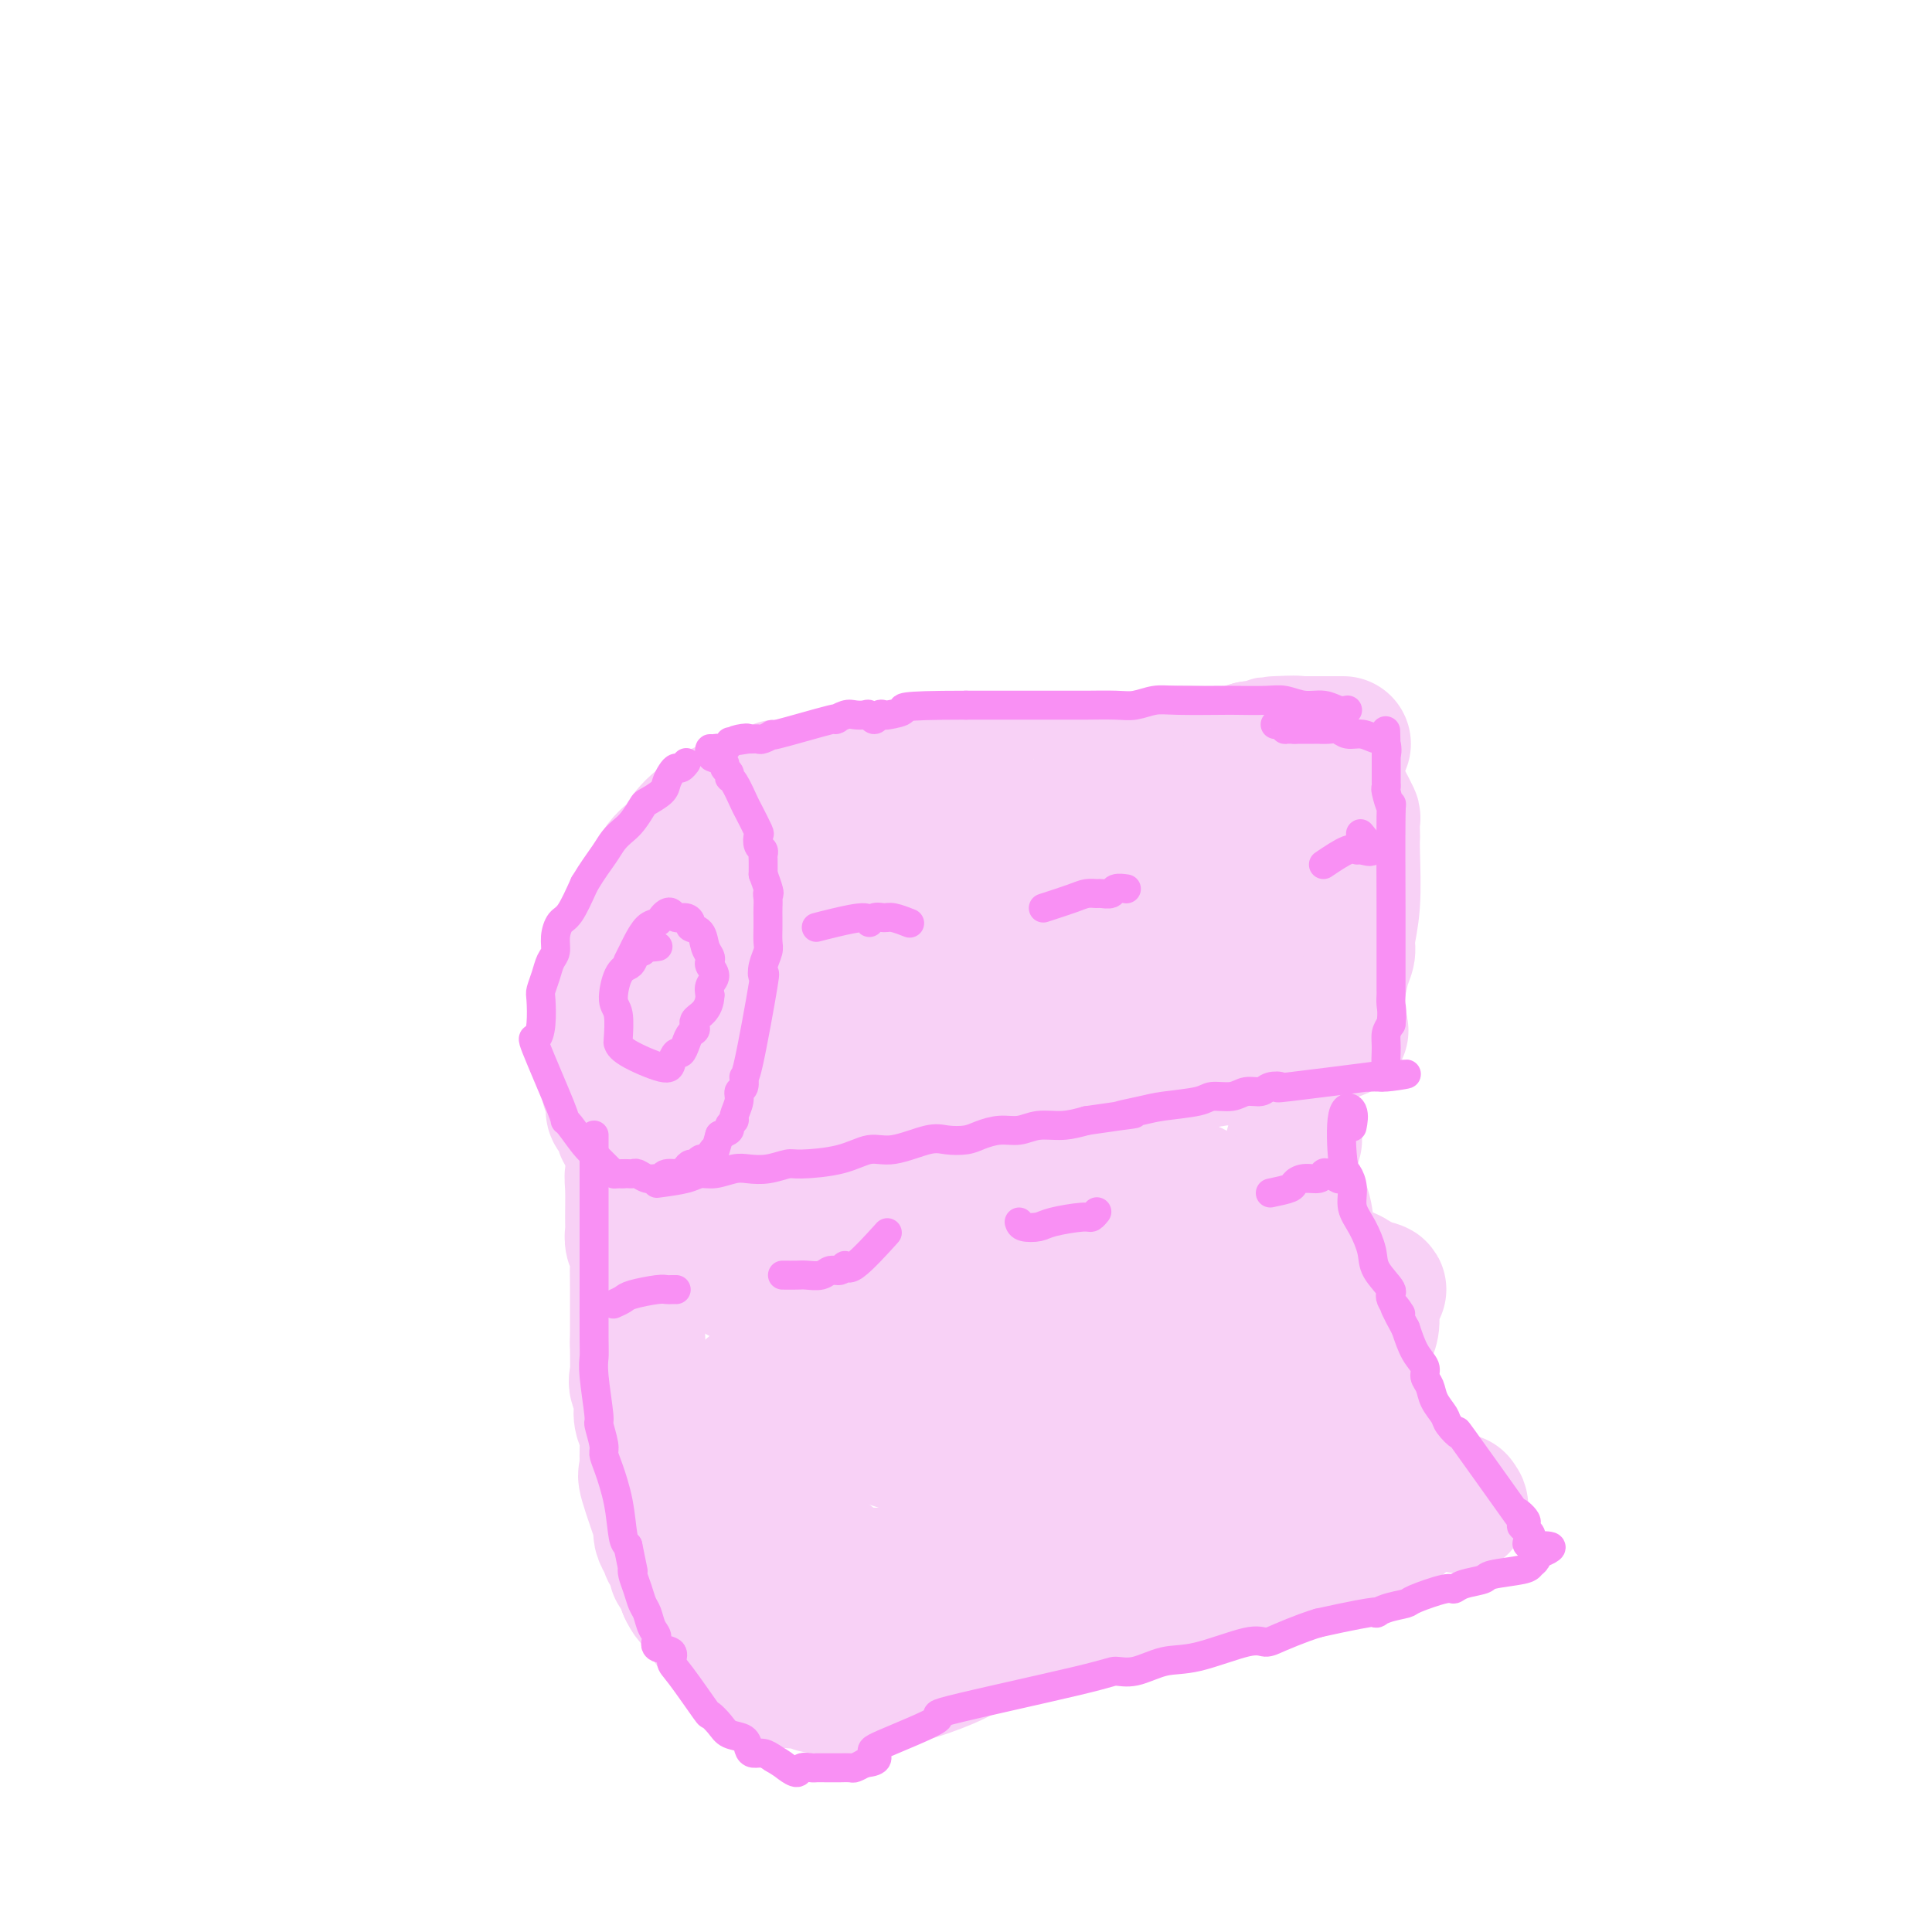 <svg viewBox='0 0 400 400' version='1.1' xmlns='http://www.w3.org/2000/svg' xmlns:xlink='http://www.w3.org/1999/xlink'><g fill='none' stroke='#F8D1F6' stroke-width='28' stroke-linecap='round' stroke-linejoin='round'><path d='M161,163c1.452,0.054 2.905,0.107 4,0c1.095,-0.107 1.833,-0.376 8,-1c6.167,-0.624 17.762,-1.603 23,-2c5.238,-0.397 4.117,-0.210 4,0c-0.117,0.210 0.770,0.445 6,0c5.230,-0.445 14.805,-1.568 19,-2c4.195,-0.432 3.011,-0.172 3,0c-0.011,0.172 1.152,0.256 3,0c1.848,-0.256 4.381,-0.854 6,-1c1.619,-0.146 2.323,0.158 3,0c0.677,-0.158 1.328,-0.777 3,-1c1.672,-0.223 4.366,-0.049 6,0c1.634,0.049 2.209,-0.025 3,0c0.791,0.025 1.797,0.150 3,0c1.203,-0.150 2.601,-0.575 4,-1'/><path d='M259,155c16.177,-1.464 7.619,-1.124 5,-1c-2.619,0.124 0.701,0.033 2,0c1.299,-0.033 0.578,-0.009 1,0c0.422,0.009 1.985,0.002 3,0c1.015,-0.002 1.480,-0.001 2,0c0.520,0.001 1.095,0.000 2,0c0.905,-0.000 2.139,-0.000 3,0c0.861,0.000 1.347,0.000 1,0c-0.347,-0.000 -1.528,-0.000 -2,0c-0.472,0.000 -0.236,0.000 0,0'/><path d='M158,168c0.000,0.619 0.000,1.238 0,2c-0.000,0.762 -0.000,1.668 0,3c0.000,1.332 0.000,3.089 0,4c-0.000,0.911 -0.001,0.974 0,3c0.001,2.026 0.005,6.013 0,8c-0.005,1.987 -0.019,1.972 0,3c0.019,1.028 0.072,3.097 0,4c-0.072,0.903 -0.268,0.639 0,2c0.268,1.361 1.000,4.346 1,6c-0.000,1.654 -0.732,1.976 -1,3c-0.268,1.024 -0.072,2.751 0,4c0.072,1.249 0.019,2.021 0,3c-0.019,0.979 -0.005,2.164 0,3c0.005,0.836 0.001,1.324 0,2c-0.001,0.676 -0.000,1.542 0,2c0.000,0.458 0.000,0.508 0,1c-0.000,0.492 -0.000,1.426 0,2c0.000,0.574 0.000,0.787 0,1'/><path d='M158,224c0.038,9.003 0.131,3.511 0,2c-0.131,-1.511 -0.488,0.958 0,2c0.488,1.042 1.820,0.656 2,1c0.180,0.344 -0.791,1.418 -1,2c-0.209,0.582 0.343,0.674 1,1c0.657,0.326 1.417,0.888 2,1c0.583,0.112 0.989,-0.225 2,0c1.011,0.225 2.627,1.013 4,1c1.373,-0.013 2.503,-0.827 3,-1c0.497,-0.173 0.363,0.294 3,0c2.637,-0.294 8.047,-1.350 12,-2c3.953,-0.650 6.450,-0.894 8,-1c1.550,-0.106 2.153,-0.072 3,0c0.847,0.072 1.938,0.184 3,0c1.062,-0.184 2.094,-0.665 3,-1c0.906,-0.335 1.688,-0.524 3,-1c1.312,-0.476 3.156,-1.238 5,-2'/><path d='M211,226c8.595,-1.129 8.582,0.049 10,0c1.418,-0.049 4.266,-1.324 6,-2c1.734,-0.676 2.354,-0.755 3,-1c0.646,-0.245 1.320,-0.658 3,-1c1.680,-0.342 4.367,-0.613 6,-1c1.633,-0.387 2.212,-0.891 3,-1c0.788,-0.109 1.783,0.177 4,0c2.217,-0.177 5.654,-0.817 7,-1c1.346,-0.183 0.600,0.089 2,0c1.400,-0.089 4.946,-0.541 7,-1c2.054,-0.459 2.617,-0.927 3,-1c0.383,-0.073 0.587,0.248 1,0c0.413,-0.248 1.034,-1.067 2,-1c0.966,0.067 2.276,1.019 3,1c0.724,-0.019 0.862,-1.010 1,-2'/><path d='M272,215c9.898,-2.125 4.143,-1.937 2,-2c-2.143,-0.063 -0.675,-0.376 0,-1c0.675,-0.624 0.558,-1.557 1,-3c0.442,-1.443 1.443,-3.395 2,-5c0.557,-1.605 0.671,-2.862 1,-4c0.329,-1.138 0.873,-2.155 1,-3c0.127,-0.845 -0.162,-1.516 0,-3c0.162,-1.484 0.775,-3.782 1,-7c0.225,-3.218 0.061,-7.358 0,-10c-0.061,-2.642 -0.020,-3.786 0,-4c0.020,-0.214 0.017,0.502 0,0c-0.017,-0.502 -0.049,-2.223 0,-3c0.049,-0.777 0.178,-0.610 0,-1c-0.178,-0.390 -0.663,-1.336 -1,-2c-0.337,-0.664 -0.525,-1.047 -1,-1c-0.475,0.047 -1.238,0.523 -2,1'/><path d='M276,167c-1.361,-0.062 -2.764,1.283 -4,2c-1.236,0.717 -2.304,0.807 -3,1c-0.696,0.193 -1.021,0.489 -2,1c-0.979,0.511 -2.613,1.237 -4,2c-1.387,0.763 -2.526,1.563 -4,2c-1.474,0.437 -3.281,0.512 -5,1c-1.719,0.488 -3.349,1.388 -5,2c-1.651,0.612 -3.324,0.935 -5,1c-1.676,0.065 -3.357,-0.129 -7,0c-3.643,0.129 -9.248,0.580 -13,1c-3.752,0.420 -5.650,0.810 -7,1c-1.350,0.190 -2.150,0.180 -9,1c-6.850,0.820 -19.748,2.468 -25,3c-5.252,0.532 -2.858,-0.054 -3,0c-0.142,0.054 -2.819,0.748 -4,1c-1.181,0.252 -0.867,0.061 -1,0c-0.133,-0.061 -0.713,0.009 -1,0c-0.287,-0.009 -0.281,-0.096 0,2c0.281,2.096 0.838,6.376 1,9c0.162,2.624 -0.072,3.591 0,5c0.072,1.409 0.449,3.260 1,5c0.551,1.740 1.275,3.370 2,5'/><path d='M178,212c0.593,5.323 1.075,5.631 2,6c0.925,0.369 2.293,0.799 3,1c0.707,0.201 0.752,0.175 2,0c1.248,-0.175 3.697,-0.497 6,-1c2.303,-0.503 4.459,-1.188 7,-2c2.541,-0.812 5.466,-1.751 8,-3c2.534,-1.249 4.678,-2.806 7,-4c2.322,-1.194 4.821,-2.024 7,-3c2.179,-0.976 4.037,-2.097 6,-3c1.963,-0.903 4.032,-1.587 5,-2c0.968,-0.413 0.835,-0.553 6,-3c5.165,-2.447 15.628,-7.200 20,-9c4.372,-1.800 2.652,-0.648 1,1c-1.652,1.648 -3.235,3.793 -5,5c-1.765,1.207 -3.710,1.475 -5,2c-1.290,0.525 -1.923,1.306 -3,2c-1.077,0.694 -2.598,1.302 -4,2c-1.402,0.698 -2.686,1.485 -4,2c-1.314,0.515 -2.657,0.757 -4,1'/><path d='M233,204c-4.341,1.720 -5.194,1.520 -7,2c-1.806,0.480 -4.563,1.642 -6,2c-1.437,0.358 -1.552,-0.086 -2,0c-0.448,0.086 -1.228,0.703 -2,1c-0.772,0.297 -1.536,0.276 -2,0c-0.464,-0.276 -0.630,-0.806 -1,-1c-0.370,-0.194 -0.945,-0.052 -2,0c-1.055,0.052 -2.589,0.014 -4,0c-1.411,-0.014 -2.700,-0.003 -4,0c-1.300,0.003 -2.612,-0.001 -4,0c-1.388,0.001 -2.853,0.009 -4,0c-1.147,-0.009 -1.978,-0.033 -3,0c-1.022,0.033 -2.237,0.124 -3,0c-0.763,-0.124 -1.075,-0.464 -1,-1c0.075,-0.536 0.538,-1.268 1,-2'/><path d='M189,205c1.609,-1.040 5.632,-2.139 8,-3c2.368,-0.861 3.081,-1.485 4,-2c0.919,-0.515 2.045,-0.921 3,-1c0.955,-0.079 1.741,0.171 3,0c1.259,-0.171 2.993,-0.761 4,-1c1.007,-0.239 1.289,-0.125 2,0c0.711,0.125 1.853,0.261 3,0c1.147,-0.261 2.299,-0.917 3,-1c0.701,-0.083 0.951,0.409 2,0c1.049,-0.409 2.897,-1.717 4,-2c1.103,-0.283 1.460,0.460 3,0c1.540,-0.460 4.263,-2.122 6,-3c1.737,-0.878 2.487,-0.971 3,-1c0.513,-0.029 0.789,0.006 1,0c0.211,-0.006 0.355,-0.053 1,0c0.645,0.053 1.789,0.207 3,0c1.211,-0.207 2.489,-0.773 3,-1c0.511,-0.227 0.256,-0.113 0,0'/><path d='M234,186c-0.344,-0.100 -0.688,-0.200 -2,-1c-1.312,-0.800 -3.592,-2.300 -5,-3c-1.408,-0.700 -1.942,-0.600 -3,-1c-1.058,-0.400 -2.638,-1.298 -4,-2c-1.362,-0.702 -2.505,-1.207 -5,-2c-2.495,-0.793 -6.343,-1.876 -10,-3c-3.657,-1.124 -7.124,-2.291 -9,-3c-1.876,-0.709 -2.161,-0.960 -3,-1c-0.839,-0.040 -2.232,0.130 -3,0c-0.768,-0.130 -0.911,-0.559 -2,-1c-1.089,-0.441 -3.124,-0.892 -4,-1c-0.876,-0.108 -0.591,0.129 -2,0c-1.409,-0.129 -4.511,-0.623 -6,-1c-1.489,-0.377 -1.366,-0.636 -3,-1c-1.634,-0.364 -5.027,-0.831 -7,-1c-1.973,-0.169 -2.526,-0.040 -3,0c-0.474,0.040 -0.869,-0.010 -2,0c-1.131,0.010 -2.997,0.080 -4,0c-1.003,-0.080 -1.144,-0.308 -2,0c-0.856,0.308 -2.428,1.154 -4,2'/><path d='M151,167c-4.037,1.286 -6.628,3.502 -8,5c-1.372,1.498 -1.523,2.277 -2,3c-0.477,0.723 -1.279,1.391 -2,2c-0.721,0.609 -1.362,1.161 -2,2c-0.638,0.839 -1.275,1.966 -2,3c-0.725,1.034 -1.538,1.977 -2,3c-0.462,1.023 -0.573,2.127 -1,3c-0.427,0.873 -1.171,1.515 -2,3c-0.829,1.485 -1.742,3.814 -2,5c-0.258,1.186 0.141,1.231 0,2c-0.141,0.769 -0.821,2.262 -1,3c-0.179,0.738 0.143,0.720 0,3c-0.143,2.280 -0.753,6.858 -1,9c-0.247,2.142 -0.133,1.849 0,2c0.133,0.151 0.284,0.746 0,2c-0.284,1.254 -1.002,3.166 -1,4c0.002,0.834 0.724,0.590 1,1c0.276,0.410 0.107,1.475 0,2c-0.107,0.525 -0.150,0.511 0,1c0.150,0.489 0.494,1.483 1,2c0.506,0.517 1.174,0.558 1,1c-0.174,0.442 -1.191,1.283 -1,2c0.191,0.717 1.590,1.308 2,2c0.410,0.692 -0.169,1.483 0,2c0.169,0.517 1.084,0.758 2,1'/><path d='M131,235c1.593,2.856 2.574,2.996 3,3c0.426,0.004 0.297,-0.130 1,0c0.703,0.130 2.237,0.522 3,1c0.763,0.478 0.754,1.042 1,1c0.246,-0.042 0.746,-0.690 1,-1c0.254,-0.310 0.261,-0.282 1,0c0.739,0.282 2.211,0.818 3,1c0.789,0.182 0.896,0.008 1,0c0.104,-0.008 0.205,0.149 1,0c0.795,-0.149 2.283,-0.603 4,-1c1.717,-0.397 3.663,-0.736 5,-1c1.337,-0.264 2.066,-0.454 3,-1c0.934,-0.546 2.075,-1.448 3,-2c0.925,-0.552 1.635,-0.755 2,-1c0.365,-0.245 0.384,-0.533 1,-1c0.616,-0.467 1.828,-1.114 3,-3c1.172,-1.886 2.304,-5.011 3,-7c0.696,-1.989 0.957,-2.843 1,-4c0.043,-1.157 -0.130,-2.616 0,-4c0.130,-1.384 0.565,-2.692 1,-4'/><path d='M172,211c0.600,-4.565 -0.402,-6.476 -1,-8c-0.598,-1.524 -0.794,-2.660 -1,-4c-0.206,-1.340 -0.421,-2.884 -1,-4c-0.579,-1.116 -1.521,-1.803 -2,-2c-0.479,-0.197 -0.494,0.095 -1,0c-0.506,-0.095 -1.503,-0.576 -2,-1c-0.497,-0.424 -0.494,-0.791 -1,-1c-0.506,-0.209 -1.522,-0.260 -4,0c-2.478,0.260 -6.418,0.831 -8,1c-1.582,0.169 -0.805,-0.063 -1,0c-0.195,0.063 -1.361,0.421 -2,1c-0.639,0.579 -0.749,1.378 -1,2c-0.251,0.622 -0.641,1.068 -1,2c-0.359,0.932 -0.688,2.350 -1,3c-0.312,0.650 -0.609,0.533 -1,1c-0.391,0.467 -0.878,1.517 -1,2c-0.122,0.483 0.121,0.399 0,1c-0.121,0.601 -0.606,1.886 -1,3c-0.394,1.114 -0.697,2.057 -1,3'/><path d='M141,210c-1.561,3.222 -1.964,2.777 -2,3c-0.036,0.223 0.294,1.115 0,2c-0.294,0.885 -1.211,1.764 -2,3c-0.789,1.236 -1.450,2.831 -2,4c-0.550,1.169 -0.988,1.913 -1,2c-0.012,0.087 0.403,-0.482 0,2c-0.403,2.482 -1.625,8.016 -2,11c-0.375,2.984 0.096,3.419 0,4c-0.096,0.581 -0.759,1.310 -1,2c-0.241,0.690 -0.061,1.342 0,3c0.061,1.658 0.002,4.323 0,6c-0.002,1.677 0.052,2.366 0,3c-0.052,0.634 -0.210,1.211 0,2c0.210,0.789 0.788,1.789 1,3c0.212,1.211 0.057,2.634 0,3c-0.057,0.366 -0.016,-0.324 0,2c0.016,2.324 0.008,7.662 0,13'/><path d='M132,278c0.037,7.834 0.128,6.918 0,7c-0.128,0.082 -0.475,1.161 0,2c0.475,0.839 1.774,1.439 2,2c0.226,0.561 -0.619,1.082 -1,2c-0.381,0.918 -0.299,2.234 0,3c0.299,0.766 0.813,0.984 1,2c0.187,1.016 0.047,2.831 0,4c-0.047,1.169 -0.001,1.691 0,2c0.001,0.309 -0.042,0.404 0,1c0.042,0.596 0.168,1.693 0,2c-0.168,0.307 -0.630,-0.174 0,2c0.630,2.174 2.352,7.005 3,9c0.648,1.995 0.221,1.154 0,1c-0.221,-0.154 -0.237,0.378 0,1c0.237,0.622 0.726,1.336 1,2c0.274,0.664 0.333,1.280 1,2c0.667,0.720 1.942,1.543 2,2c0.058,0.457 -1.100,0.546 -1,1c0.100,0.454 1.457,1.273 2,2c0.543,0.727 0.271,1.364 0,2'/><path d='M142,329c1.641,3.522 1.745,1.328 2,1c0.255,-0.328 0.663,1.212 1,2c0.337,0.788 0.604,0.826 1,1c0.396,0.174 0.920,0.484 1,1c0.080,0.516 -0.286,1.236 0,2c0.286,0.764 1.224,1.571 2,2c0.776,0.429 1.390,0.480 2,1c0.610,0.520 1.215,1.511 2,2c0.785,0.489 1.750,0.478 2,1c0.250,0.522 -0.214,1.578 0,2c0.214,0.422 1.107,0.211 2,0'/><path d='M157,344c2.453,2.498 1.084,1.243 1,1c-0.084,-0.243 1.117,0.528 2,1c0.883,0.472 1.449,0.647 2,1c0.551,0.353 1.088,0.883 2,1c0.912,0.117 2.199,-0.179 3,0c0.801,0.179 1.117,0.833 2,1c0.883,0.167 2.333,-0.154 3,0c0.667,0.154 0.550,0.784 1,1c0.450,0.216 1.467,0.020 2,0c0.533,-0.020 0.581,0.137 1,0c0.419,-0.137 1.210,-0.569 2,-1'/><path d='M178,349c3.698,0.565 2.441,-0.521 3,-1c0.559,-0.479 2.932,-0.350 6,-1c3.068,-0.650 6.830,-2.078 9,-3c2.170,-0.922 2.747,-1.339 4,-2c1.253,-0.661 3.181,-1.564 5,-2c1.819,-0.436 3.529,-0.403 5,-1c1.471,-0.597 2.703,-1.825 5,-3c2.297,-1.175 5.659,-2.297 8,-3c2.341,-0.703 3.663,-0.985 4,-1c0.337,-0.015 -0.310,0.238 4,-1c4.310,-1.238 13.576,-3.967 18,-5c4.424,-1.033 4.004,-0.370 4,0c-0.004,0.370 0.407,0.449 2,0c1.593,-0.449 4.368,-1.425 6,-2c1.632,-0.575 2.121,-0.750 3,-1c0.879,-0.250 2.147,-0.575 3,-1c0.853,-0.425 1.290,-0.949 2,-1c0.710,-0.051 1.691,0.371 3,0c1.309,-0.371 2.945,-1.535 4,-2c1.055,-0.465 1.527,-0.233 2,0'/><path d='M278,319c16.368,-4.742 7.286,-1.597 5,-1c-2.286,0.597 2.222,-1.356 4,-2c1.778,-0.644 0.825,0.019 1,0c0.175,-0.019 1.479,-0.720 2,-1c0.521,-0.280 0.261,-0.140 0,0'/><path d='M268,236c-0.479,1.666 -0.957,3.333 -1,5c-0.043,1.667 0.350,3.335 1,5c0.650,1.665 1.559,3.327 2,5c0.441,1.673 0.415,3.358 1,6c0.585,2.642 1.780,6.240 3,10c1.220,3.760 2.463,7.682 3,10c0.537,2.318 0.366,3.031 1,4c0.634,0.969 2.072,2.194 3,4c0.928,1.806 1.347,4.192 2,6c0.653,1.808 1.540,3.037 2,4c0.460,0.963 0.494,1.659 1,2c0.506,0.341 1.483,0.327 2,1c0.517,0.673 0.575,2.034 1,3c0.425,0.966 1.217,1.539 2,2c0.783,0.461 1.557,0.810 2,1c0.443,0.190 0.555,0.219 1,1c0.445,0.781 1.222,2.312 2,3c0.778,0.688 1.556,0.531 2,1c0.444,0.469 0.556,1.562 1,2c0.444,0.438 1.222,0.219 2,0'/><path d='M301,311c2.089,1.556 1.311,0.444 1,0c-0.311,-0.444 -0.156,-0.222 0,0'/><path d='M153,264c1.101,-0.410 2.202,-0.820 3,-1c0.798,-0.180 1.293,-0.129 7,-1c5.707,-0.871 16.627,-2.663 23,-4c6.373,-1.337 8.200,-2.220 11,-3c2.800,-0.780 6.575,-1.458 10,-2c3.425,-0.542 6.502,-0.946 9,-1c2.498,-0.054 4.419,0.244 8,0c3.581,-0.244 8.824,-1.031 12,-1c3.176,0.031 4.287,0.879 7,1c2.713,0.121 7.027,-0.485 10,0c2.973,0.485 4.603,2.060 7,4c2.397,1.940 5.560,4.245 7,5c1.440,0.755 1.157,-0.041 2,3c0.843,3.041 2.814,9.918 3,16c0.186,6.082 -1.411,11.368 -3,16c-1.589,4.632 -3.168,8.609 -6,12c-2.832,3.391 -6.916,6.195 -11,9'/><path d='M252,317c-7.973,2.934 -22.405,5.769 -30,7c-7.595,1.231 -8.351,0.859 -11,1c-2.649,0.141 -7.190,0.795 -10,1c-2.810,0.205 -3.890,-0.040 -8,0c-4.110,0.040 -11.251,0.364 -15,0c-3.749,-0.364 -4.106,-1.416 -6,-3c-1.894,-1.584 -5.326,-3.699 -7,-5c-1.674,-1.301 -1.589,-1.786 -2,-2c-0.411,-0.214 -1.317,-0.155 -1,-3c0.317,-2.845 1.857,-8.592 0,-10c-1.857,-1.408 -7.110,1.525 3,-7c10.110,-8.525 35.583,-28.507 47,-36c11.417,-7.493 8.777,-2.499 9,-1c0.223,1.499 3.307,-0.499 9,-1c5.693,-0.501 13.993,0.495 18,1c4.007,0.505 3.720,0.519 7,1c3.280,0.481 10.127,1.428 14,2c3.873,0.572 4.774,0.769 6,1c1.226,0.231 2.779,0.494 4,1c1.221,0.506 2.111,1.253 3,2'/><path d='M282,266c5.675,1.249 2.862,0.871 2,2c-0.862,1.129 0.227,3.765 0,6c-0.227,2.235 -1.771,4.070 -3,6c-1.229,1.930 -2.142,3.955 -8,7c-5.858,3.045 -16.660,7.109 -23,9c-6.340,1.891 -8.219,1.607 -12,2c-3.781,0.393 -9.465,1.461 -14,2c-4.535,0.539 -7.919,0.548 -13,0c-5.081,-0.548 -11.857,-1.652 -14,-1c-2.143,0.652 0.346,3.059 -7,1c-7.346,-2.059 -24.528,-8.585 -31,-11c-6.472,-2.415 -2.236,-0.720 0,-2c2.236,-1.280 2.470,-5.535 4,-9c1.530,-3.465 4.357,-6.140 8,-9c3.643,-2.860 8.104,-5.906 12,-9c3.896,-3.094 7.227,-6.235 10,-8c2.773,-1.765 4.988,-2.155 7,-3c2.012,-0.845 3.821,-2.146 6,-3c2.179,-0.854 4.728,-1.260 7,-2c2.272,-0.740 4.265,-1.815 6,-2c1.735,-0.185 3.210,0.518 5,1c1.790,0.482 3.895,0.741 6,1'/><path d='M230,244c4.324,0.412 9.634,0.442 13,1c3.366,0.558 4.790,1.646 7,3c2.210,1.354 5.208,2.975 7,4c1.792,1.025 2.380,1.453 3,2c0.620,0.547 1.272,1.214 2,2c0.728,0.786 1.530,1.691 2,3c0.470,1.309 0.606,3.022 1,4c0.394,0.978 1.046,1.220 0,4c-1.046,2.780 -3.790,8.099 -5,12c-1.210,3.901 -0.887,6.386 -12,14c-11.113,7.614 -33.661,20.359 -42,25c-8.339,4.641 -2.467,1.179 -1,0c1.467,-1.179 -1.471,-0.074 -3,0c-1.529,0.074 -1.650,-0.884 -2,-4c-0.350,-3.116 -0.928,-8.390 0,-13c0.928,-4.610 3.362,-8.555 5,-12c1.638,-3.445 2.479,-6.389 5,-10c2.521,-3.611 6.720,-7.889 9,-10c2.280,-2.111 2.640,-2.056 3,-2'/><path d='M222,267c2.964,-2.073 4.375,-1.257 6,-1c1.625,0.257 3.463,-0.046 5,0c1.537,0.046 2.773,0.439 4,1c1.227,0.561 2.446,1.289 4,2c1.554,0.711 3.444,1.406 5,3c1.556,1.594 2.779,4.087 4,6c1.221,1.913 2.440,3.247 3,5c0.560,1.753 0.462,3.924 1,6c0.538,2.076 1.711,4.058 2,6c0.289,1.942 -0.307,3.843 -1,6c-0.693,2.157 -1.485,4.571 -1,6c0.485,1.429 2.245,1.873 -3,4c-5.245,2.127 -17.496,5.938 -23,7c-5.504,1.062 -4.262,-0.624 -5,-2c-0.738,-1.376 -3.456,-2.443 -5,-3c-1.544,-0.557 -1.915,-0.604 -3,-2c-1.085,-1.396 -2.884,-4.142 -4,-6c-1.116,-1.858 -1.551,-2.829 -2,-4c-0.449,-1.171 -0.914,-2.541 -1,-4c-0.086,-1.459 0.208,-3.008 0,-4c-0.208,-0.992 -0.916,-1.426 -1,-2c-0.084,-0.574 0.458,-1.287 1,-2'/><path d='M208,289c0.289,-0.756 1.511,3.356 2,5c0.489,1.644 0.244,0.822 0,0'/><path d='M221,303c-0.696,2.106 -1.391,4.212 -2,5c-0.609,0.788 -1.130,0.259 -2,0c-0.870,-0.259 -2.089,-0.248 -2,-2c0.089,-1.752 1.485,-5.268 2,-7c0.515,-1.732 0.148,-1.681 0,-2c-0.148,-0.319 -0.078,-1.009 1,-1c1.078,0.009 3.165,0.717 4,1c0.835,0.283 0.417,0.142 0,0'/></g>
<g fill='none' stroke='#F990F4' stroke-width='6' stroke-linecap='round' stroke-linejoin='round'><path d='M279,147c-0.600,0.121 -1.200,0.243 -2,0c-0.800,-0.243 -1.802,-0.850 -3,-1c-1.198,-0.150 -2.594,0.156 -4,0c-1.406,-0.156 -2.823,-0.774 -4,-1c-1.177,-0.226 -2.113,-0.062 -4,0c-1.887,0.062 -4.725,0.020 -6,0c-1.275,-0.020 -0.989,-0.020 -3,0c-2.011,0.020 -6.321,0.058 -9,0c-2.679,-0.058 -3.727,-0.212 -5,0c-1.273,0.212 -2.771,0.789 -4,1c-1.229,0.211 -2.190,0.057 -4,0c-1.810,-0.057 -4.469,-0.015 -6,0c-1.531,0.015 -1.933,0.004 -4,0c-2.067,-0.004 -5.800,-0.001 -8,0c-2.200,0.001 -2.868,0.000 -4,0c-1.132,-0.000 -2.728,-0.000 -4,0c-1.272,0.000 -2.221,0.000 -3,0c-0.779,-0.000 -1.390,-0.000 -2,0'/><path d='M200,146c-14.997,0.013 -12.988,0.544 -13,1c-0.012,0.456 -2.045,0.836 -3,1c-0.955,0.164 -0.832,0.110 -1,0c-0.168,-0.110 -0.625,-0.278 -1,0c-0.375,0.278 -0.666,1.001 -1,1c-0.334,-0.001 -0.712,-0.728 -1,-1c-0.288,-0.272 -0.487,-0.090 -1,0c-0.513,0.090 -1.341,0.088 -2,0c-0.659,-0.088 -1.148,-0.263 -2,0c-0.852,0.263 -2.067,0.964 -2,1c0.067,0.036 1.416,-0.593 -1,0c-2.416,0.593 -8.598,2.408 -11,3c-2.402,0.592 -1.025,-0.037 -1,0c0.025,0.037 -1.303,0.742 -2,1c-0.697,0.258 -0.765,0.069 -1,0c-0.235,-0.069 -0.639,-0.020 -1,0c-0.361,0.020 -0.681,0.010 -1,0'/><path d='M155,153c-7.158,1.094 -2.551,0.330 -1,0c1.551,-0.330 0.048,-0.227 -1,0c-1.048,0.227 -1.641,0.578 -2,1c-0.359,0.422 -0.486,0.914 -1,1c-0.514,0.086 -1.416,-0.235 -2,0c-0.584,0.235 -0.849,1.025 -1,1c-0.151,-0.025 -0.186,-0.864 0,-1c0.186,-0.136 0.593,0.432 1,1'/><path d='M148,156c-1.209,0.643 -0.731,0.750 0,1c0.731,0.250 1.714,0.641 2,1c0.286,0.359 -0.127,0.685 0,1c0.127,0.315 0.792,0.620 1,1c0.208,0.380 -0.042,0.834 0,1c0.042,0.166 0.376,0.043 1,1c0.624,0.957 1.539,2.995 2,4c0.461,1.005 0.467,0.976 1,2c0.533,1.024 1.593,3.101 2,4c0.407,0.899 0.162,0.621 0,1c-0.162,0.379 -0.239,1.417 0,2c0.239,0.583 0.796,0.713 1,1c0.204,0.287 0.055,0.731 0,1c-0.055,0.269 -0.016,0.363 0,1c0.016,0.637 0.008,1.819 0,3'/><path d='M158,181c1.774,4.738 1.207,4.083 1,4c-0.207,-0.083 -0.056,0.404 0,1c0.056,0.596 0.016,1.300 0,2c-0.016,0.700 -0.008,1.398 0,2c0.008,0.602 0.015,1.110 0,2c-0.015,0.890 -0.054,2.164 0,3c0.054,0.836 0.200,1.234 0,2c-0.200,0.766 -0.748,1.898 -1,3c-0.252,1.102 -0.210,2.173 0,2c0.210,-0.173 0.588,-1.589 0,2c-0.588,3.589 -2.142,12.182 -3,16c-0.858,3.818 -1.018,2.862 -1,3c0.018,0.138 0.216,1.371 0,2c-0.216,0.629 -0.847,0.655 -1,1c-0.153,0.345 0.171,1.010 0,2c-0.171,0.990 -0.836,2.307 -1,3c-0.164,0.693 0.172,0.763 0,1c-0.172,0.237 -0.854,0.641 -1,1c-0.146,0.359 0.244,0.674 0,1c-0.244,0.326 -1.122,0.663 -2,1'/><path d='M149,235c-1.571,5.432 -0.998,3.512 -1,3c-0.002,-0.512 -0.578,0.384 -1,1c-0.422,0.616 -0.691,0.952 -1,1c-0.309,0.048 -0.658,-0.193 -1,0c-0.342,0.193 -0.676,0.821 -1,1c-0.324,0.179 -0.636,-0.092 -1,0c-0.364,0.092 -0.779,0.546 -1,1c-0.221,0.454 -0.247,0.907 -1,1c-0.753,0.093 -2.233,-0.175 -3,0c-0.767,0.175 -0.821,0.793 -1,1c-0.179,0.207 -0.482,0.003 -1,0c-0.518,-0.003 -1.252,0.195 -2,0c-0.748,-0.195 -1.510,-0.784 -2,-1c-0.490,-0.216 -0.709,-0.058 -1,0c-0.291,0.058 -0.655,0.017 -1,0c-0.345,-0.017 -0.673,-0.008 -1,0'/><path d='M129,243c-2.261,0.048 -1.915,0.168 -2,0c-0.085,-0.168 -0.602,-0.623 -1,-1c-0.398,-0.377 -0.677,-0.675 -1,-1c-0.323,-0.325 -0.689,-0.676 -1,-1c-0.311,-0.324 -0.565,-0.622 -1,-1c-0.435,-0.378 -1.049,-0.835 -2,-2c-0.951,-1.165 -2.238,-3.039 -3,-4c-0.762,-0.961 -0.999,-1.010 -1,-1c-0.001,0.010 0.235,0.080 -1,-3c-1.235,-3.080 -3.939,-9.310 -5,-12c-1.061,-2.690 -0.477,-1.840 0,-2c0.477,-0.160 0.849,-1.331 1,-3c0.151,-1.669 0.083,-3.836 0,-5c-0.083,-1.164 -0.181,-1.326 0,-2c0.181,-0.674 0.639,-1.862 1,-3c0.361,-1.138 0.624,-2.227 1,-3c0.376,-0.773 0.866,-1.229 1,-2c0.134,-0.771 -0.088,-1.856 0,-3c0.088,-1.144 0.485,-2.346 1,-3c0.515,-0.654 1.147,-0.758 2,-2c0.853,-1.242 1.926,-3.621 3,-6'/><path d='M121,183c1.739,-2.906 3.086,-4.670 4,-6c0.914,-1.330 1.395,-2.225 2,-3c0.605,-0.775 1.336,-1.429 2,-2c0.664,-0.571 1.263,-1.059 2,-2c0.737,-0.941 1.612,-2.336 2,-3c0.388,-0.664 0.289,-0.599 1,-1c0.711,-0.401 2.232,-1.269 3,-2c0.768,-0.731 0.784,-1.324 1,-2c0.216,-0.676 0.632,-1.435 1,-2c0.368,-0.565 0.686,-0.935 1,-1c0.314,-0.065 0.623,0.175 1,0c0.377,-0.175 0.822,-0.764 1,-1c0.178,-0.236 0.089,-0.118 0,0'/><path d='M136,245c2.259,-0.301 4.519,-0.603 6,-1c1.481,-0.397 2.184,-0.890 3,-1c0.816,-0.110 1.745,0.163 3,0c1.255,-0.163 2.834,-0.761 4,-1c1.166,-0.239 1.917,-0.118 3,0c1.083,0.118 2.498,0.234 4,0c1.502,-0.234 3.091,-0.817 4,-1c0.909,-0.183 1.139,0.035 3,0c1.861,-0.035 5.354,-0.321 8,-1c2.646,-0.679 4.445,-1.750 6,-2c1.555,-0.250 2.866,0.323 5,0c2.134,-0.323 5.091,-1.541 7,-2c1.909,-0.459 2.768,-0.161 4,0c1.232,0.161 2.835,0.183 4,0c1.165,-0.183 1.893,-0.570 3,-1c1.107,-0.430 2.595,-0.903 4,-1c1.405,-0.097 2.727,0.180 4,0c1.273,-0.180 2.497,-0.818 4,-1c1.503,-0.182 3.287,0.091 5,0c1.713,-0.091 3.357,-0.545 5,-1'/><path d='M225,232c15.164,-2.190 8.575,-1.165 7,-1c-1.575,0.165 1.864,-0.529 4,-1c2.136,-0.471 2.970,-0.719 5,-1c2.030,-0.281 5.258,-0.596 7,-1c1.742,-0.404 1.999,-0.896 3,-1c1.001,-0.104 2.747,0.182 4,0c1.253,-0.182 2.012,-0.831 3,-1c0.988,-0.169 2.206,0.143 3,0c0.794,-0.143 1.163,-0.742 2,-1c0.837,-0.258 2.140,-0.174 2,0c-0.140,0.174 -1.723,0.439 2,0c3.723,-0.439 12.752,-1.582 16,-2c3.248,-0.418 0.716,-0.112 0,0c-0.716,0.112 0.384,0.030 1,0c0.616,-0.030 0.747,-0.009 1,0c0.253,0.009 0.626,0.004 1,0'/><path d='M286,223c9.663,-1.333 3.321,-0.167 1,0c-2.321,0.167 -0.619,-0.665 0,-1c0.619,-0.335 0.156,-0.172 0,-1c-0.156,-0.828 -0.003,-2.646 0,-4c0.003,-1.354 -0.142,-2.244 0,-3c0.142,-0.756 0.571,-1.378 1,-2'/><path d='M288,212c0.309,-2.500 0.083,-3.249 0,-4c-0.083,-0.751 -0.022,-1.505 0,-2c0.022,-0.495 0.006,-0.731 0,-1c-0.006,-0.269 -0.002,-0.569 0,-2c0.002,-1.431 0.002,-3.991 0,-6c-0.002,-2.009 -0.004,-3.467 0,-4c0.004,-0.533 0.015,-0.142 0,-5c-0.015,-4.858 -0.057,-14.964 0,-19c0.057,-4.036 0.211,-2.000 0,-2c-0.211,0.000 -0.789,-2.035 -1,-3c-0.211,-0.965 -0.057,-0.861 0,-1c0.057,-0.139 0.015,-0.522 0,-1c-0.015,-0.478 -0.004,-1.052 0,-2c0.004,-0.948 0.001,-2.271 0,-3c-0.001,-0.729 -0.001,-0.865 0,-1'/><path d='M287,156c-0.177,-8.841 -0.120,-2.942 0,-1c0.120,1.942 0.303,-0.072 0,-1c-0.303,-0.928 -1.092,-0.771 -2,-1c-0.908,-0.229 -1.935,-0.846 -3,-1c-1.065,-0.154 -2.167,0.155 -3,0c-0.833,-0.155 -1.397,-0.774 -2,-1c-0.603,-0.226 -1.244,-0.061 -2,0c-0.756,0.061 -1.627,0.016 -2,0c-0.373,-0.016 -0.250,-0.005 -1,0c-0.750,0.005 -2.375,0.002 -4,0'/><path d='M268,151c-2.574,-0.094 -2.010,0.171 -2,0c0.010,-0.171 -0.536,-0.777 -1,-1c-0.464,-0.223 -0.847,-0.064 -1,0c-0.153,0.064 -0.077,0.032 0,0'/><path d='M130,199c0.356,-0.703 0.711,-1.407 1,-2c0.289,-0.593 0.511,-1.077 1,-2c0.489,-0.923 1.244,-2.287 2,-3c0.756,-0.713 1.511,-0.776 2,-1c0.489,-0.224 0.712,-0.611 1,-1c0.288,-0.389 0.642,-0.781 1,-1c0.358,-0.219 0.721,-0.265 1,0c0.279,0.265 0.474,0.843 1,1c0.526,0.157 1.384,-0.106 2,0c0.616,0.106 0.992,0.581 1,1c0.008,0.419 -0.351,0.781 0,1c0.351,0.219 1.413,0.296 2,1c0.587,0.704 0.698,2.037 1,3c0.302,0.963 0.795,1.556 1,2c0.205,0.444 0.121,0.738 0,1c-0.121,0.262 -0.280,0.493 0,1c0.280,0.507 0.998,1.290 1,2c0.002,0.710 -0.714,1.346 -1,2c-0.286,0.654 -0.143,1.327 0,2'/><path d='M147,206c-0.074,3.342 -2.257,4.196 -3,5c-0.743,0.804 -0.044,1.559 0,2c0.044,0.441 -0.566,0.569 -1,1c-0.434,0.431 -0.692,1.165 -1,2c-0.308,0.835 -0.667,1.770 -1,2c-0.333,0.230 -0.639,-0.244 -1,0c-0.361,0.244 -0.777,1.204 -1,2c-0.223,0.796 -0.255,1.426 -2,1c-1.745,-0.426 -5.204,-1.907 -7,-3c-1.796,-1.093 -1.929,-1.798 -2,-2c-0.071,-0.202 -0.079,0.100 0,-1c0.079,-1.100 0.245,-3.603 0,-5c-0.245,-1.397 -0.900,-1.688 -1,-3c-0.100,-1.312 0.354,-3.644 1,-5c0.646,-1.356 1.482,-1.735 2,-2c0.518,-0.265 0.716,-0.418 1,-1c0.284,-0.582 0.652,-1.595 1,-2c0.348,-0.405 0.674,-0.203 1,0'/><path d='M133,197c1.036,-1.774 0.625,-1.208 1,-1c0.375,0.208 1.536,0.060 2,0c0.464,-0.060 0.232,-0.030 0,0'/><path d='M123,235c0.000,1.138 0.000,2.275 0,3c-0.000,0.725 -0.000,1.037 0,4c0.000,2.963 0.000,8.575 0,12c-0.000,3.425 -0.001,4.662 0,6c0.001,1.338 0.004,2.776 0,6c-0.004,3.224 -0.016,8.233 0,11c0.016,2.767 0.061,3.291 0,4c-0.061,0.709 -0.227,1.604 0,4c0.227,2.396 0.847,6.294 1,8c0.153,1.706 -0.163,1.219 0,2c0.163,0.781 0.803,2.829 1,4c0.197,1.171 -0.049,1.466 0,2c0.049,0.534 0.395,1.308 1,3c0.605,1.692 1.471,4.302 2,7c0.529,2.698 0.723,5.485 1,7c0.277,1.515 0.639,1.757 1,2'/><path d='M130,320c1.322,6.524 1.128,5.332 1,5c-0.128,-0.332 -0.189,0.194 0,1c0.189,0.806 0.630,1.892 1,3c0.370,1.108 0.671,2.237 1,3c0.329,0.763 0.688,1.159 1,2c0.312,0.841 0.576,2.127 1,3c0.424,0.873 1.006,1.335 1,2c-0.006,0.665 -0.600,1.535 0,2c0.600,0.465 2.394,0.526 3,1c0.606,0.474 0.025,1.362 0,2c-0.025,0.638 0.506,1.025 2,3c1.494,1.975 3.952,5.536 5,7c1.048,1.464 0.687,0.829 1,1c0.313,0.171 1.302,1.146 2,2c0.698,0.854 1.107,1.587 2,2c0.893,0.413 2.270,0.506 3,1c0.730,0.494 0.814,1.390 1,2c0.186,0.610 0.473,0.933 1,1c0.527,0.067 1.293,-0.124 2,0c0.707,0.124 1.353,0.562 2,1'/><path d='M160,364c1.959,1.150 2.355,1.523 3,2c0.645,0.477 1.537,1.056 2,1c0.463,-0.056 0.495,-0.747 1,-1c0.505,-0.253 1.482,-0.068 2,0c0.518,0.068 0.576,0.018 1,0c0.424,-0.018 1.212,-0.004 2,0c0.788,0.004 1.576,-0.002 2,0c0.424,0.002 0.485,0.011 1,0c0.515,-0.011 1.485,-0.041 2,0c0.515,0.041 0.576,0.155 1,0c0.424,-0.155 1.212,-0.577 2,-1'/><path d='M179,365c3.465,-0.256 2.627,-1.395 2,-2c-0.627,-0.605 -1.043,-0.674 2,-2c3.043,-1.326 9.543,-3.908 11,-5c1.457,-1.092 -2.131,-0.692 3,-2c5.131,-1.308 18.982,-4.323 26,-6c7.018,-1.677 7.203,-2.016 8,-2c0.797,0.016 2.205,0.387 4,0c1.795,-0.387 3.976,-1.531 6,-2c2.024,-0.469 3.889,-0.262 7,-1c3.111,-0.738 7.466,-2.422 10,-3c2.534,-0.578 3.246,-0.052 4,0c0.754,0.052 1.549,-0.371 3,-1c1.451,-0.629 3.557,-1.466 5,-2c1.443,-0.534 2.221,-0.767 3,-1'/><path d='M273,336c14.417,-3.191 12.458,-2.169 12,-2c-0.458,0.169 0.584,-0.514 2,-1c1.416,-0.486 3.206,-0.774 4,-1c0.794,-0.226 0.591,-0.389 2,-1c1.409,-0.611 4.428,-1.669 6,-2c1.572,-0.331 1.696,0.066 2,0c0.304,-0.066 0.788,-0.595 2,-1c1.212,-0.405 3.152,-0.686 4,-1c0.848,-0.314 0.606,-0.662 2,-1c1.394,-0.338 4.425,-0.668 6,-1c1.575,-0.332 1.693,-0.666 2,-1c0.307,-0.334 0.802,-0.667 1,-1c0.198,-0.333 0.099,-0.667 0,-1'/><path d='M318,322c6.695,-2.529 0.934,-1.851 -1,-2c-1.934,-0.149 -0.039,-1.126 0,-2c0.039,-0.874 -1.778,-1.645 -2,-2c-0.222,-0.355 1.151,-0.292 1,-1c-0.151,-0.708 -1.827,-2.185 -2,-2c-0.173,0.185 1.157,2.034 -1,-1c-2.157,-3.034 -7.800,-10.951 -10,-14c-2.200,-3.049 -0.956,-1.229 -1,-1c-0.044,0.229 -1.375,-1.132 -2,-2c-0.625,-0.868 -0.544,-1.243 -1,-2c-0.456,-0.757 -1.449,-1.895 -2,-3c-0.551,-1.105 -0.662,-2.177 -1,-3c-0.338,-0.823 -0.905,-1.396 -1,-2c-0.095,-0.604 0.282,-1.240 0,-2c-0.282,-0.760 -1.223,-1.646 -2,-3c-0.777,-1.354 -1.388,-3.177 -2,-5'/><path d='M291,275c-4.270,-7.787 -1.444,-3.754 -1,-3c0.444,0.754 -1.494,-1.771 -2,-3c-0.506,-1.229 0.421,-1.160 0,-2c-0.421,-0.840 -2.189,-2.587 -3,-4c-0.811,-1.413 -0.665,-2.490 -1,-4c-0.335,-1.510 -1.151,-3.451 -2,-5c-0.849,-1.549 -1.732,-2.706 -2,-4c-0.268,-1.294 0.079,-2.724 0,-4c-0.079,-1.276 -0.585,-2.397 -1,-3c-0.415,-0.603 -0.738,-0.686 -1,-3c-0.262,-2.314 -0.462,-6.857 0,-9c0.462,-2.143 1.586,-1.885 2,-1c0.414,0.885 0.118,2.396 0,3c-0.118,0.604 -0.059,0.302 0,0'/><path d='M127,270c0.756,-0.340 1.512,-0.679 2,-1c0.488,-0.321 0.709,-0.622 2,-1c1.291,-0.378 3.653,-0.833 5,-1c1.347,-0.167 1.681,-0.045 2,0c0.319,0.045 0.624,0.012 1,0c0.376,-0.012 0.822,-0.003 1,0c0.178,0.003 0.089,0.002 0,0'/><path d='M162,264c1.120,0.009 2.240,0.018 3,0c0.760,-0.018 1.160,-0.063 2,0c0.840,0.063 2.122,0.233 3,0c0.878,-0.233 1.354,-0.869 2,-1c0.646,-0.131 1.463,0.244 2,0c0.537,-0.244 0.793,-1.107 1,-1c0.207,0.107 0.363,1.183 2,0c1.637,-1.183 4.753,-4.624 6,-6c1.247,-1.376 0.623,-0.688 0,0'/><path d='M211,253c0.129,0.401 0.258,0.802 1,1c0.742,0.198 2.097,0.193 3,0c0.903,-0.193 1.352,-0.574 3,-1c1.648,-0.426 4.493,-0.898 6,-1c1.507,-0.102 1.675,0.165 2,0c0.325,-0.165 0.807,-0.761 1,-1c0.193,-0.239 0.096,-0.119 0,0'/><path d='M263,247c1.616,-0.342 3.231,-0.684 4,-1c0.769,-0.316 0.691,-0.608 1,-1c0.309,-0.392 1.004,-0.886 2,-1c0.996,-0.114 2.292,0.152 3,0c0.708,-0.152 0.829,-0.721 1,-1c0.171,-0.279 0.392,-0.267 1,0c0.608,0.267 1.602,0.791 2,1c0.398,0.209 0.199,0.105 0,0'/></g>
<g fill='none' stroke='#F8D1F6' stroke-width='12' stroke-linecap='round' stroke-linejoin='round'><path d='M224,287c2.510,-1.101 5.021,-2.202 7,-3c1.979,-0.798 3.428,-1.293 5,-2c1.572,-0.707 3.268,-1.627 5,-2c1.732,-0.373 3.502,-0.199 6,0c2.498,0.199 5.726,0.422 8,1c2.274,0.578 3.593,1.510 4,2c0.407,0.490 -0.099,0.538 0,1c0.099,0.462 0.803,1.337 1,2c0.197,0.663 -0.111,1.114 -3,2c-2.889,0.886 -8.357,2.205 -11,3c-2.643,0.795 -2.460,1.064 -3,1c-0.540,-0.064 -1.805,-0.460 -3,0c-1.195,0.460 -2.322,1.778 -3,2c-0.678,0.222 -0.908,-0.651 -1,-1c-0.092,-0.349 -0.046,-0.175 0,0'/></g>
<g fill='none' stroke='#F990F4' stroke-width='6' stroke-linecap='round' stroke-linejoin='round'><path d='M169,192c1.037,-0.271 2.074,-0.542 4,-1c1.926,-0.458 4.741,-1.105 6,-1c1.259,0.105 0.961,0.960 1,1c0.039,0.040 0.414,-0.735 1,-1c0.586,-0.265 1.384,-0.019 2,0c0.616,0.019 1.050,-0.187 2,0c0.950,0.187 2.414,0.768 3,1c0.586,0.232 0.293,0.116 0,0'/><path d='M216,188c2.253,-0.731 4.506,-1.463 6,-2c1.494,-0.537 2.230,-0.880 3,-1c0.770,-0.120 1.573,-0.018 2,0c0.427,0.018 0.479,-0.048 1,0c0.521,0.048 1.511,0.209 2,0c0.489,-0.209 0.478,-0.787 1,-1c0.522,-0.213 1.578,-0.061 2,0c0.422,0.061 0.211,0.030 0,0'/><path d='M274,179c1.897,-1.274 3.793,-2.549 5,-3c1.207,-0.451 1.724,-0.079 2,0c0.276,0.079 0.311,-0.133 1,0c0.689,0.133 2.032,0.613 2,0c-0.032,-0.613 -1.438,-2.318 -2,-3c-0.562,-0.682 -0.281,-0.341 0,0'/></g>
</svg>
